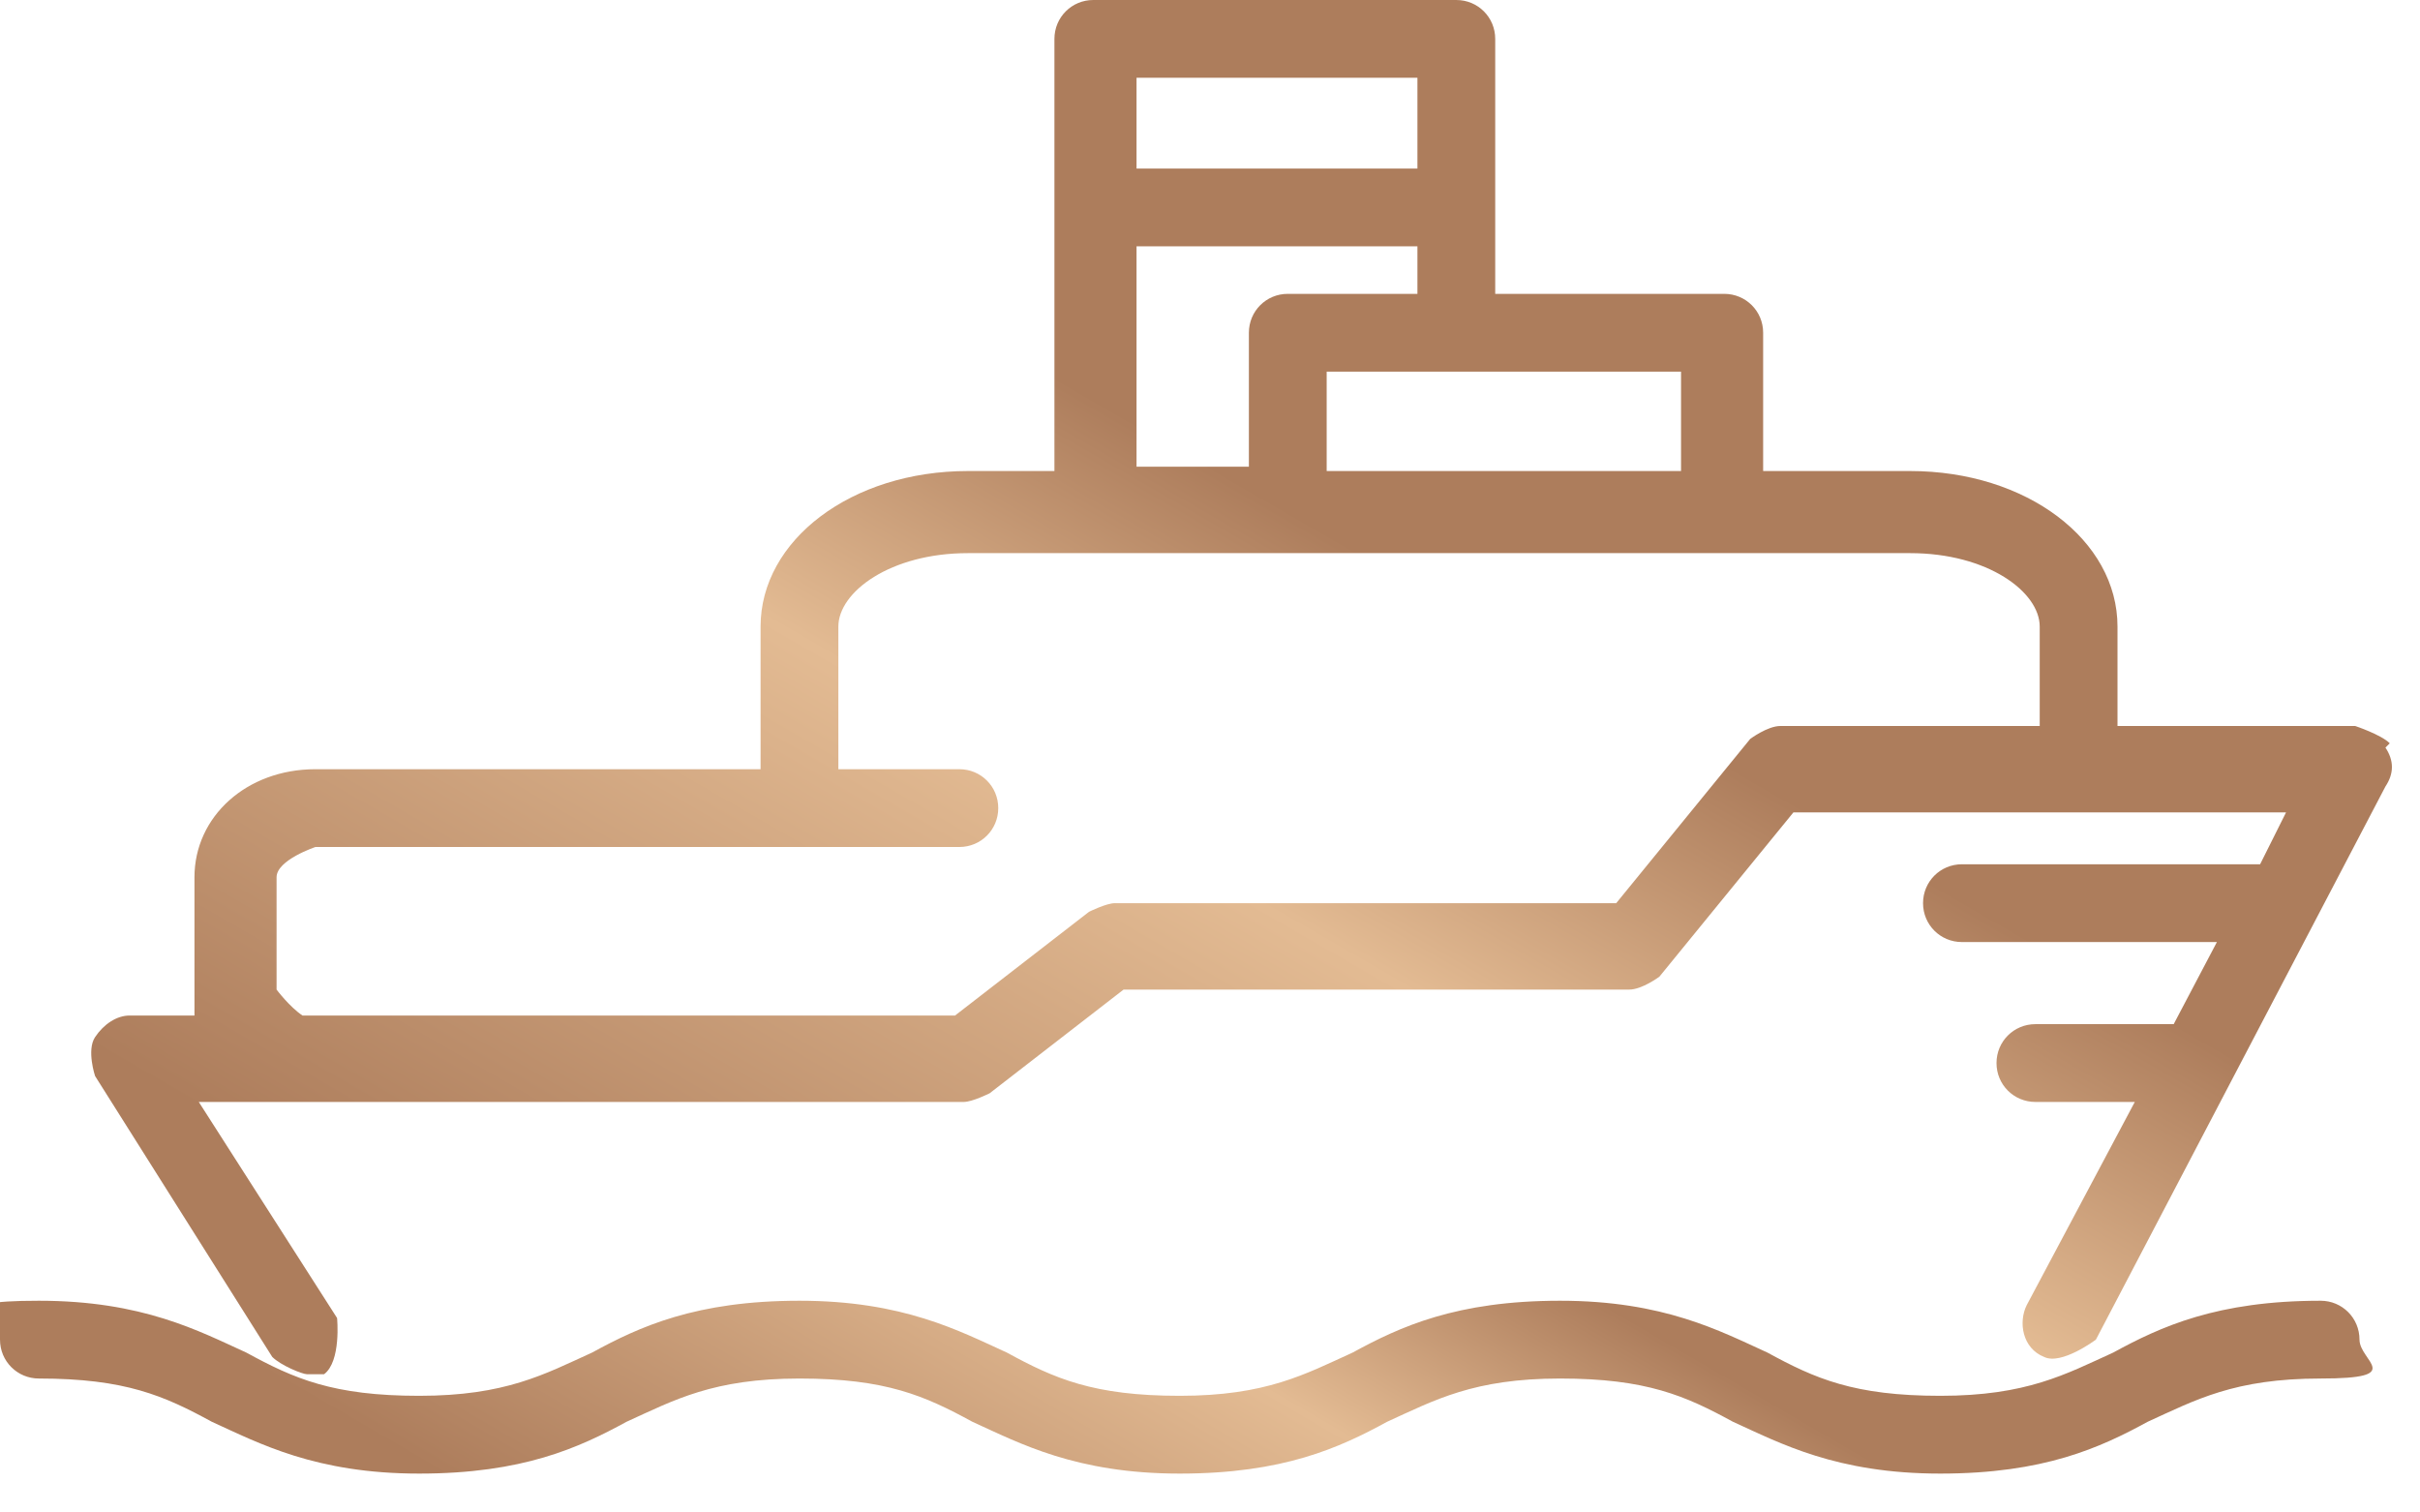 <?xml version="1.0" encoding="UTF-8"?> <svg xmlns="http://www.w3.org/2000/svg" xmlns:xlink="http://www.w3.org/1999/xlink" id="_Слой_1" data-name="Слой_1" version="1.1" viewBox="0 0 56 35"><defs><style> .st0 { fill: url(#_Безымянный_градиент_102); } .st1 { fill: url(#_Безымянный_градиент_101); } .st2 { fill: url(#_Безымянный_градиент_10); } </style><linearGradient id="_Безымянный_градиент_10" data-name="Безымянный градиент 10" x1="20.2" y1="43.2" x2="34.4" y2="18.8" gradientUnits="userSpaceOnUse"><stop offset=".1" stop-color="#ad7d5c"></stop><stop offset=".5" stop-color="#e3bb93"></stop><stop offset=".7" stop-color="#ad7d5c"></stop></linearGradient><linearGradient id="_Безымянный_градиент_101" data-name="Безымянный градиент 10" x1="7.1" y1="31.8" x2="7.2" y2="31.8" xlink:href="#_Безымянный_градиент_10"></linearGradient><linearGradient id="_Безымянный_градиент_102" data-name="Безымянный градиент 10" x1="18.8" y1="38.6" x2="39.3" y2="3.1" xlink:href="#_Безымянный_градиент_10"></linearGradient></defs><path class="st2" d="M53.7,30.1c-2.4,0-3.7.6-4.8,1.2-1.1.5-2,1-4,1s-2.9-.4-4-1c-1.1-.5-2.4-1.2-4.8-1.2s-3.7.6-4.8,1.2c-1.1.5-2,1-4,1s-2.9-.4-4-1c-1.1-.5-2.4-1.2-4.8-1.2s-3.7.6-4.8,1.2c-1.1.5-2,1-4,1s-2.9-.4-4-1c-1.1-.5-2.4-1.2-4.8-1.2s-.9.4-.9.9.4.9.9.9c2,0,2.9.4,4,1,1.1.5,2.4,1.2,4.8,1.2s3.7-.6,4.8-1.2c1.1-.5,2-1,4-1s2.9.4,4,1c1.1.5,2.4,1.2,4.8,1.2s3.7-.6,4.8-1.2c1.1-.5,2-1,4-1s2.9.4,4,1c1.1.5,2.4,1.2,4.8,1.2s3.7-.6,4.8-1.2c1.1-.5,2-1,4-1s.9-.4.9-.9-.4-.9-.9-.9Z"></path><path class="st1" d="M7.2,31.8s0,0,0,0c0,0,0,0,0,0h0Z"></path><path class="st0" d="M55.3,17.2c-.2-.2-.8-.4-.8-.4h-5.5v-2.3c0-2-2.1-3.6-4.8-3.6h-3.4v-3.2c0-.5-.4-.9-.9-.9h-5.3V.9c0-.5-.4-.9-.9-.9h-8.4c-.5,0-.9.4-.9.9v3.5c0,.1,0,.2,0,.4s0,.3,0,.4v5.7h-2c-2.7,0-4.8,1.6-4.8,3.6v3.3H7.3c-1.6,0-2.8,1.1-2.8,2.5v2.6c0,.2,0,.4,0,.6h-1.5c-.3,0-.6.2-.8.5-.2.3,0,.9,0,.9l4.1,6.5c.2.2.7.4.8.4.2,0,.3,0,.4,0,.4-.3.3-1.3.3-1.3l-3.2-5h17.7c.2,0,.6-.2.6-.2l3.1-2.4h11.7c.3,0,.7-.3.7-.3l3.1-3.8h11.4l-.6,1.2h-6.9c-.5,0-.9.4-.9.9s.4.9.9.9h5.9l-1,1.9h-3.2c-.5,0-.9.4-.9.9s.4.9.9.9h2.3l-2.5,4.7c-.2.4-.1,1,.4,1.2.4.2,1.2-.4,1.2-.4l6.7-12.8c.2-.3.2-.6,0-.9ZM38.9,10.9h-8.2v-2.3h8.2v2.3ZM29.8,6.8c-.5,0-.9.4-.9.9v3.1h-2.6v-5.1h6.5v1.1h-3ZM32.8,1.8v2.1h-6.5V1.8h6.5ZM41.2,16.8c-.3,0-.7.3-.7.3l-3.1,3.8h-11.6c-.2,0-.6.2-.6.2l-3.1,2.4H7c-.3-.2-.6-.6-.6-.6v-2.6c0-.4.9-.7.9-.7h14.9c.5,0,.9-.4.9-.9s-.4-.9-.9-.9h-2.8v-3.3c0-.8,1.2-1.7,3-1.7h21.8c1.8,0,3,.9,3,1.7v2.3h-6Z"></path></svg> 